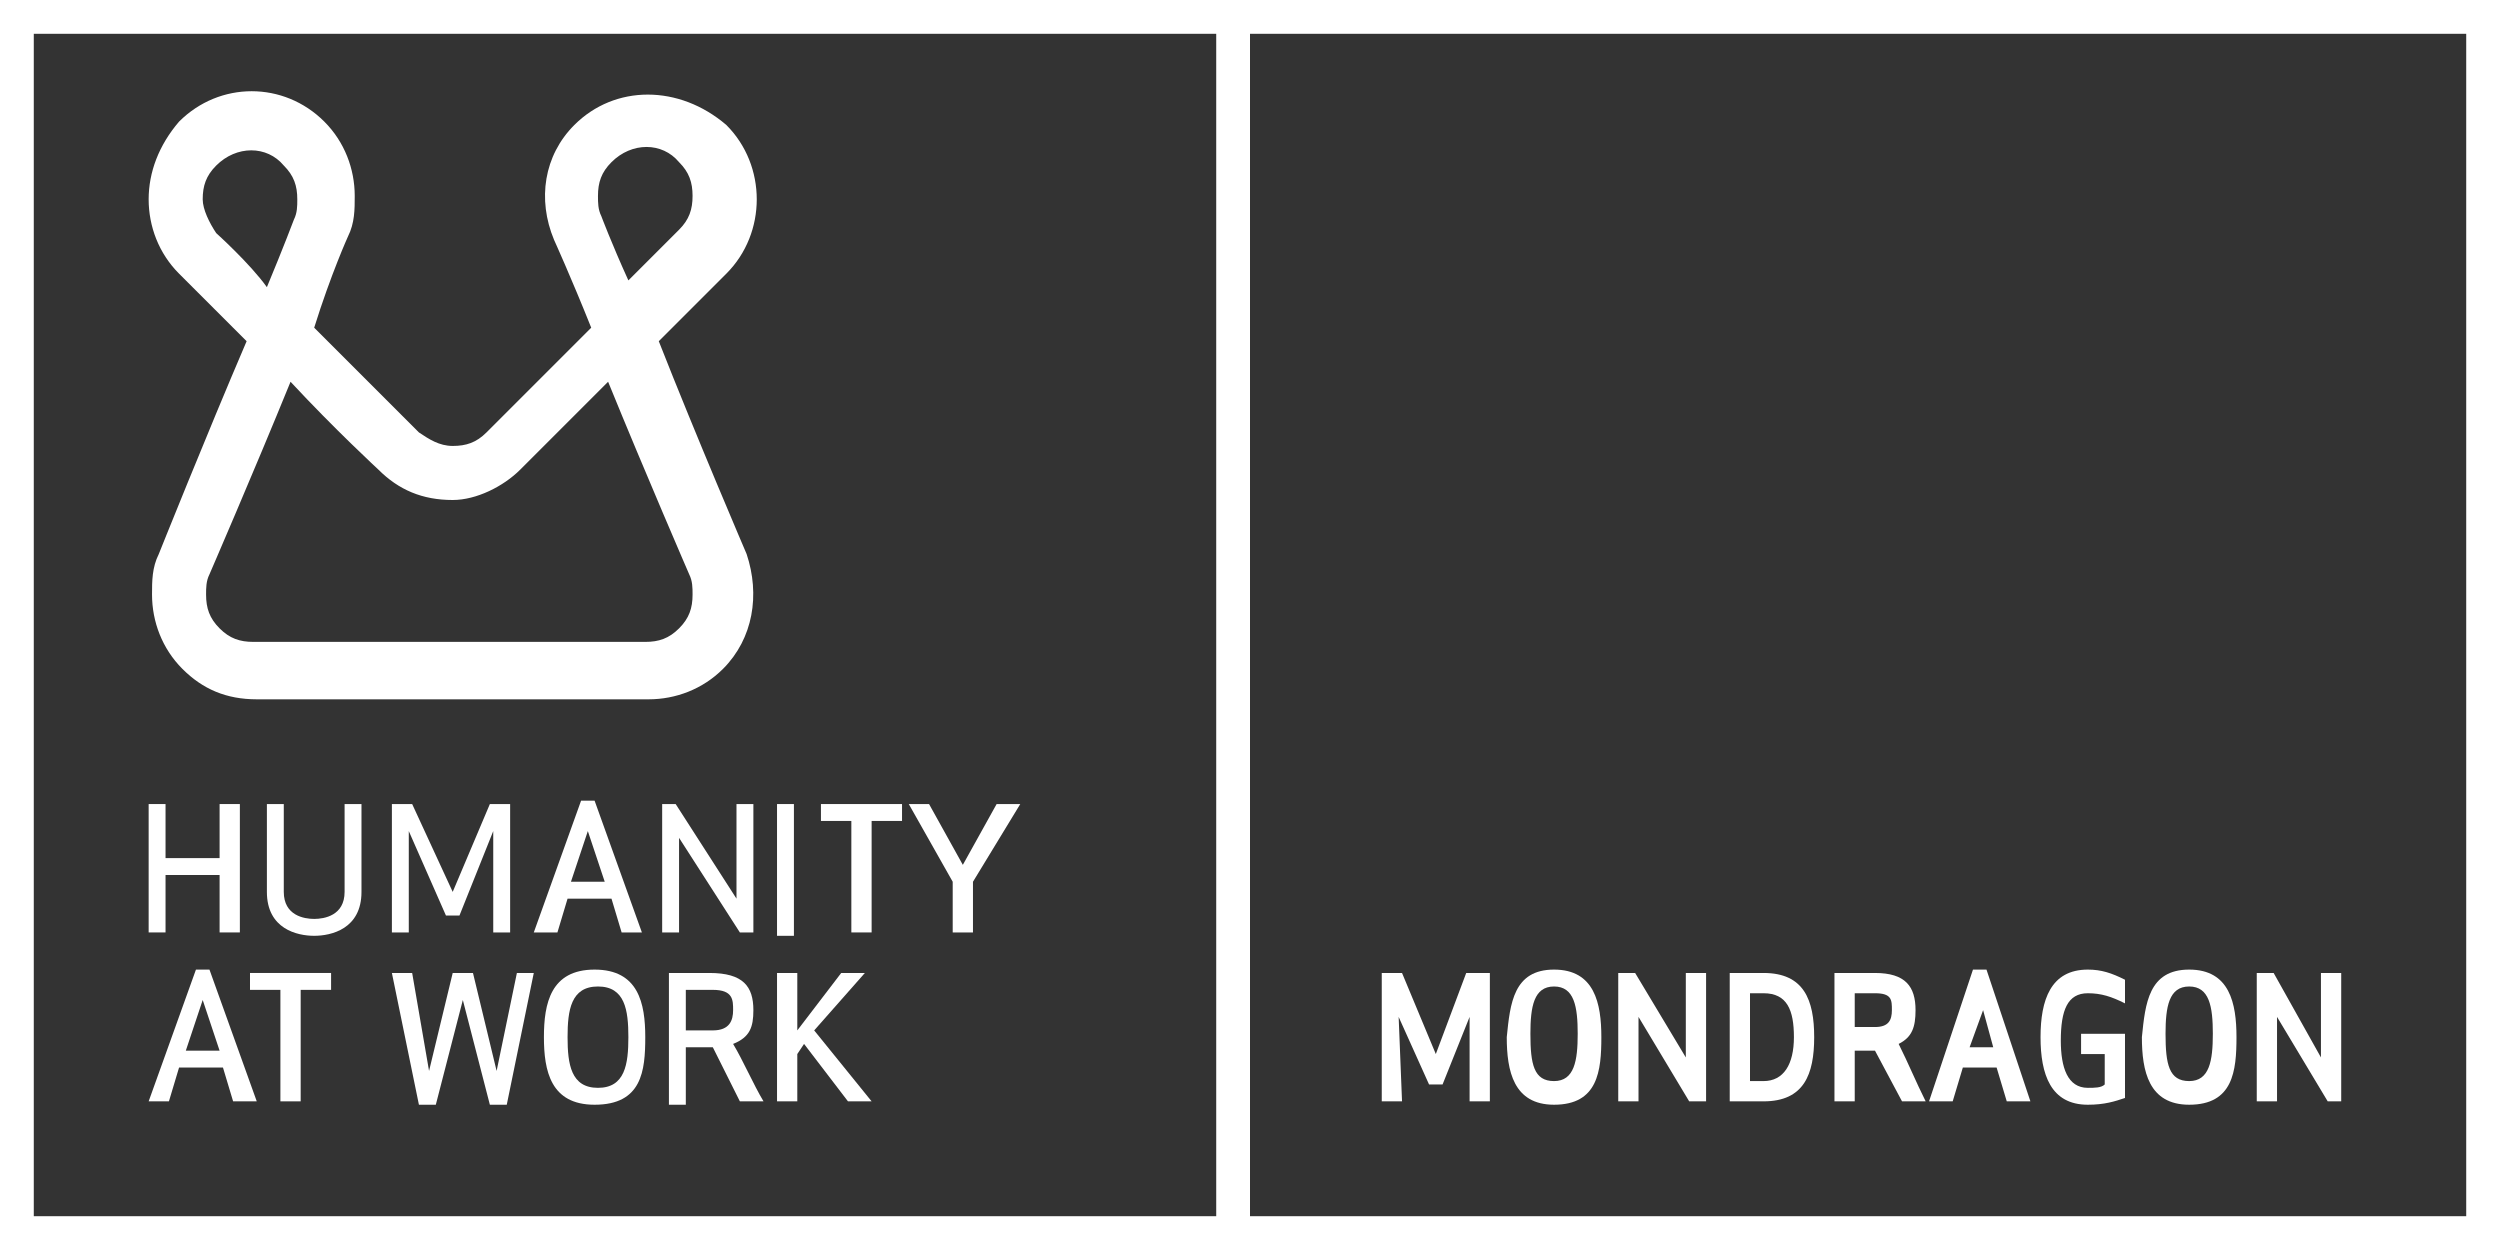 <?xml version="1.0" encoding="utf-8"?>
<!-- Generator: Adobe Illustrator 21.0.0, SVG Export Plug-In . SVG Version: 6.00 Build 0)  -->
<svg version="1.1" id="Capa_1" xmlns="http://www.w3.org/2000/svg" xmlns:xlink="http://www.w3.org/1999/xlink" x="0px" y="0px"
	 viewBox="0 0 74 37" style="enable-background:new 0 0 74 37;" xml:space="preserve">
<rect x="0" y="0" width="74" height="37" fill="#333333" stroke="none"/>
<style type="text/css">
	.st0{fill:#FFFFFF;}
</style>
<g id="logo_mondragon_2_">
	<g>
		<path class="st0" d="M6,29.6l-0.5,1.5h1 M4.4,32.6l1.4-3.9h0.4l1.4,3.9H6.9l-0.3-1H5.3l-0.3,1H4.4z"/>
		<polyline class="st0" points="12.7,31.7 12.2,28.8 11.6,28.8 12.4,32.7 12.9,32.7 13.7,29.6 14.5,32.7 15,32.7 15.8,28.8 
			15.3,28.8 14.7,31.7 14,28.8 13.4,28.8 		"/>
		<path class="st0" d="M18.6,30.7c0,0.8-0.1,1.5-0.9,1.5c-0.8,0-0.9-0.7-0.9-1.5c0-0.8,0.1-1.5,0.9-1.5
			C18.5,29.2,18.6,29.9,18.6,30.7 M19.1,30.7c0-1-0.2-2-1.5-2c-1.3,0-1.5,1-1.5,2c0,1,0.2,2,1.5,2C19,32.7,19.1,31.7,19.1,30.7"/>
		<path class="st0" d="M20.3,29.3h0.8c0.6,0,0.6,0.3,0.6,0.6c0,0.3-0.1,0.6-0.6,0.6h-0.8 M20.3,31h0.8l0.8,1.6h0.7
			c-0.3-0.5-0.6-1.2-0.9-1.7c0.5-0.2,0.6-0.5,0.6-1c0-0.7-0.3-1.1-1.3-1.1h-1.2v3.9h0.5V31z"/>
		<polyline class="st0" points="23.8,30.9 25.1,32.6 25.8,32.6 24.1,30.5 25.6,28.8 24.9,28.8 23.6,30.5 23.6,28.8 23,28.8 23,32.6 
			23.6,32.6 23.6,31.2 		"/>
		<polyline class="st0" points="7.1,27.6 7.1,23.8 6.5,23.8 6.5,25.4 4.9,25.4 4.9,23.8 4.4,23.8 4.4,27.6 4.9,27.6 4.9,25.9 
			6.5,25.9 6.5,27.6 		"/>
		<path class="st0" d="M9.3,27.2c-0.3,0-0.9-0.1-0.9-0.8v-2.6H7.9v2.6c0,1.1,0.9,1.3,1.4,1.3c0.5,0,1.4-0.2,1.4-1.3v-2.6h-0.5v2.6
			C10.2,27.1,9.6,27.2,9.3,27.2"/>
		<polyline class="st0" points="14.6,24.6 14.6,27.6 15.1,27.6 15.1,23.8 14.5,23.8 13.4,26.4 12.2,23.8 11.6,23.8 11.6,27.6 
			12.1,27.6 12.1,24.6 13.2,27.1 13.6,27.1 		"/>
		<path class="st0" d="M17.4,24.6l-0.5,1.5h1 M15.8,27.6l1.4-3.9h0.4l1.4,3.9h-0.6l-0.3-1h-1.3l-0.3,1H15.8z"/>
		<polyline class="st0" points="22.3,27.6 22.3,23.8 21.8,23.8 21.8,26.6 20,23.8 19.6,23.8 19.6,27.6 20.1,27.6 20.1,24.8 
			21.9,27.6 		"/>
		<rect x="23" y="23.8" class="st0" width="0.5" height="3.9"/>
		<polyline class="st0" points="30.2,23.8 29.5,23.8 28.5,25.6 27.5,23.8 26.9,23.8 28.2,26.1 28.2,27.6 28.8,27.6 28.8,26.1 		"/>
		<polyline class="st0" points="26.7,24.3 25.8,24.3 25.8,27.6 25.2,27.6 25.2,24.3 24.3,24.3 24.3,23.8 26.7,23.8 		"/>
		<polyline class="st0" points="9.8,29.3 8.9,29.3 8.9,32.6 8.3,32.6 8.3,29.3 7.4,29.3 7.4,28.8 9.8,28.8 		"/>
	</g>
	<path class="st0" d="M17.8,6.4c-0.1-0.2-0.1-0.4-0.1-0.6c0-0.4,0.1-0.7,0.4-1c0.6-0.6,1.5-0.6,2,0c0.3,0.3,0.4,0.6,0.4,1
		c0,0.4-0.1,0.7-0.4,1c0,0-0.9,0.9-1.5,1.5C18.1,7.2,17.8,6.4,17.8,6.4 M15.4,13.9c0,0,1.3-1.3,2.6-2.6c1.1,2.7,2.4,5.7,2.4,5.7
		c0.1,0.2,0.1,0.4,0.1,0.6c0,0.4-0.1,0.7-0.4,1c-0.3,0.3-0.6,0.4-1,0.4H7.5c-0.4,0-0.7-0.1-1-0.4c-0.3-0.3-0.4-0.6-0.4-1
		c0-0.2,0-0.4,0.1-0.6c0,0,1.3-3,2.4-5.7c1.3,1.4,2.6,2.6,2.6,2.6c0.6,0.6,1.3,0.9,2.2,0.9C14.1,14.8,14.9,14.4,15.4,13.9 M6.4,6.9
		C6.2,6.6,6,6.2,6,5.9c0-0.4,0.1-0.7,0.4-1c0.6-0.6,1.5-0.6,2,0c0.3,0.3,0.4,0.6,0.4,1c0,0.2,0,0.4-0.1,0.6c0,0-0.3,0.8-0.8,2
		C7.4,7.8,6.4,6.9,6.4,6.9 M17,3.7c-0.9,0.9-1.1,2.2-0.6,3.4c0,0,0.5,1.1,1.1,2.6c-1.5,1.5-3.1,3.1-3.1,3.1c-0.3,0.3-0.6,0.4-1,0.4
		c-0.4,0-0.7-0.2-1-0.4c0,0-1.5-1.5-3.1-3.1C9.8,8.1,10.3,7,10.3,7c0.2-0.4,0.2-0.8,0.2-1.2c0-0.8-0.3-1.6-0.9-2.2
		c-1.2-1.2-3.1-1.2-4.3,0C4.7,4.3,4.4,5.1,4.4,5.9c0,0.8,0.3,1.6,0.9,2.2c0,0,0.9,0.9,2,2c-1.2,2.8-2.6,6.3-2.6,6.3
		c-0.2,0.4-0.2,0.8-0.2,1.2c0,0.8,0.3,1.6,0.9,2.2c0.6,0.6,1.3,0.9,2.2,0.9h11.6c0.8,0,1.6-0.3,2.2-0.9c0.9-0.9,1.1-2.2,0.7-3.4
		c0,0-1.5-3.5-2.6-6.3c1.1-1.1,2-2,2-2c0.6-0.6,0.9-1.4,0.9-2.2c0-0.8-0.3-1.6-0.9-2.2C20.1,2.5,18.2,2.5,17,3.7"/>
	<g>
		<polyline class="st0" points="43.5,32.6 43.5,30.1 42.7,32.1 42.3,32.1 41.4,30.1 41.5,32.6 40.9,32.6 40.9,28.8 41.5,28.8 
			42.5,31.2 43.4,28.8 44.1,28.8 44.1,32.6 		"/>
		<path class="st0" d="M46,32c0.6,0,0.7-0.6,0.7-1.4c0-0.8-0.1-1.4-0.7-1.4c-0.6,0-0.7,0.6-0.7,1.4C45.3,31.5,45.4,32,46,32
			 M46,28.7c1.2,0,1.4,1,1.4,2c0,1-0.1,2-1.4,2c-1.2,0-1.4-1-1.4-2C44.7,29.7,44.8,28.7,46,28.7"/>
		<polyline class="st0" points="50.5,28.8 50.5,32.6 50,32.6 48.5,30.1 48.5,32.6 47.9,32.6 47.9,28.8 48.4,28.8 49.9,31.3 
			49.9,28.8 		"/>
		<path class="st0" d="M52.2,29.4h-0.4V32h0.4c0.6,0,0.9-0.5,0.9-1.3C53.1,29.9,52.9,29.4,52.2,29.4 M53.7,30.7
			c0,1.1-0.3,1.9-1.5,1.9h-1v-3.8h1C53.4,28.8,53.7,29.6,53.7,30.7"/>
		<path class="st0" d="M55.5,29.4h-0.6v1h0.6c0.4,0,0.5-0.2,0.5-0.5C56,29.6,56,29.4,55.5,29.4 M55.5,31.1h-0.6v1.5h-0.6v-3.8h1.2
			c0.9,0,1.2,0.4,1.2,1.1c0,0.5-0.1,0.8-0.5,1c0.3,0.6,0.5,1.1,0.8,1.7h-0.7L55.5,31.1z"/>
		<path class="st0" d="M58.3,31h0.7l-0.3-1.1 M58.4,28.7h0.4l1.3,3.9h-0.7l-0.3-1h-1l-0.3,1h-0.7L58.4,28.7z"/>
		<path class="st0" d="M62.9,32.5c-0.3,0.1-0.6,0.2-1.1,0.2c-1.1,0-1.4-0.9-1.4-2c0-1.1,0.3-2,1.4-2c0.4,0,0.7,0.1,1.1,0.3v0.7
			c-0.4-0.2-0.7-0.3-1.1-0.3c-0.6,0-0.8,0.5-0.8,1.4c0,0.8,0.2,1.4,0.8,1.4c0.2,0,0.4,0,0.5-0.1v-0.9h-0.7v-0.6h1.3L62.9,32.5"/>
		<path class="st0" d="M64.8,32c0.6,0,0.7-0.6,0.7-1.4c0-0.8-0.1-1.4-0.7-1.4c-0.6,0-0.7,0.6-0.7,1.4C64.1,31.5,64.2,32,64.8,32
			 M64.8,28.7c1.2,0,1.4,1,1.4,2c0,1-0.1,2-1.4,2c-1.2,0-1.4-1-1.4-2C63.5,29.7,63.6,28.7,64.8,28.7"/>
		<polyline class="st0" points="69.3,28.8 69.3,32.6 68.9,32.6 67.4,30.1 67.4,32.6 66.8,32.6 66.8,28.8 67.3,28.8 68.7,31.3 
			68.7,28.8 		"/>
	</g>
	<path class="st0" d="M0,0v35.9V37h74v-1.1V0H0z M1,36V1h35v35H1z M73,36H37V1h36V36z"/>
</g>
</svg>
